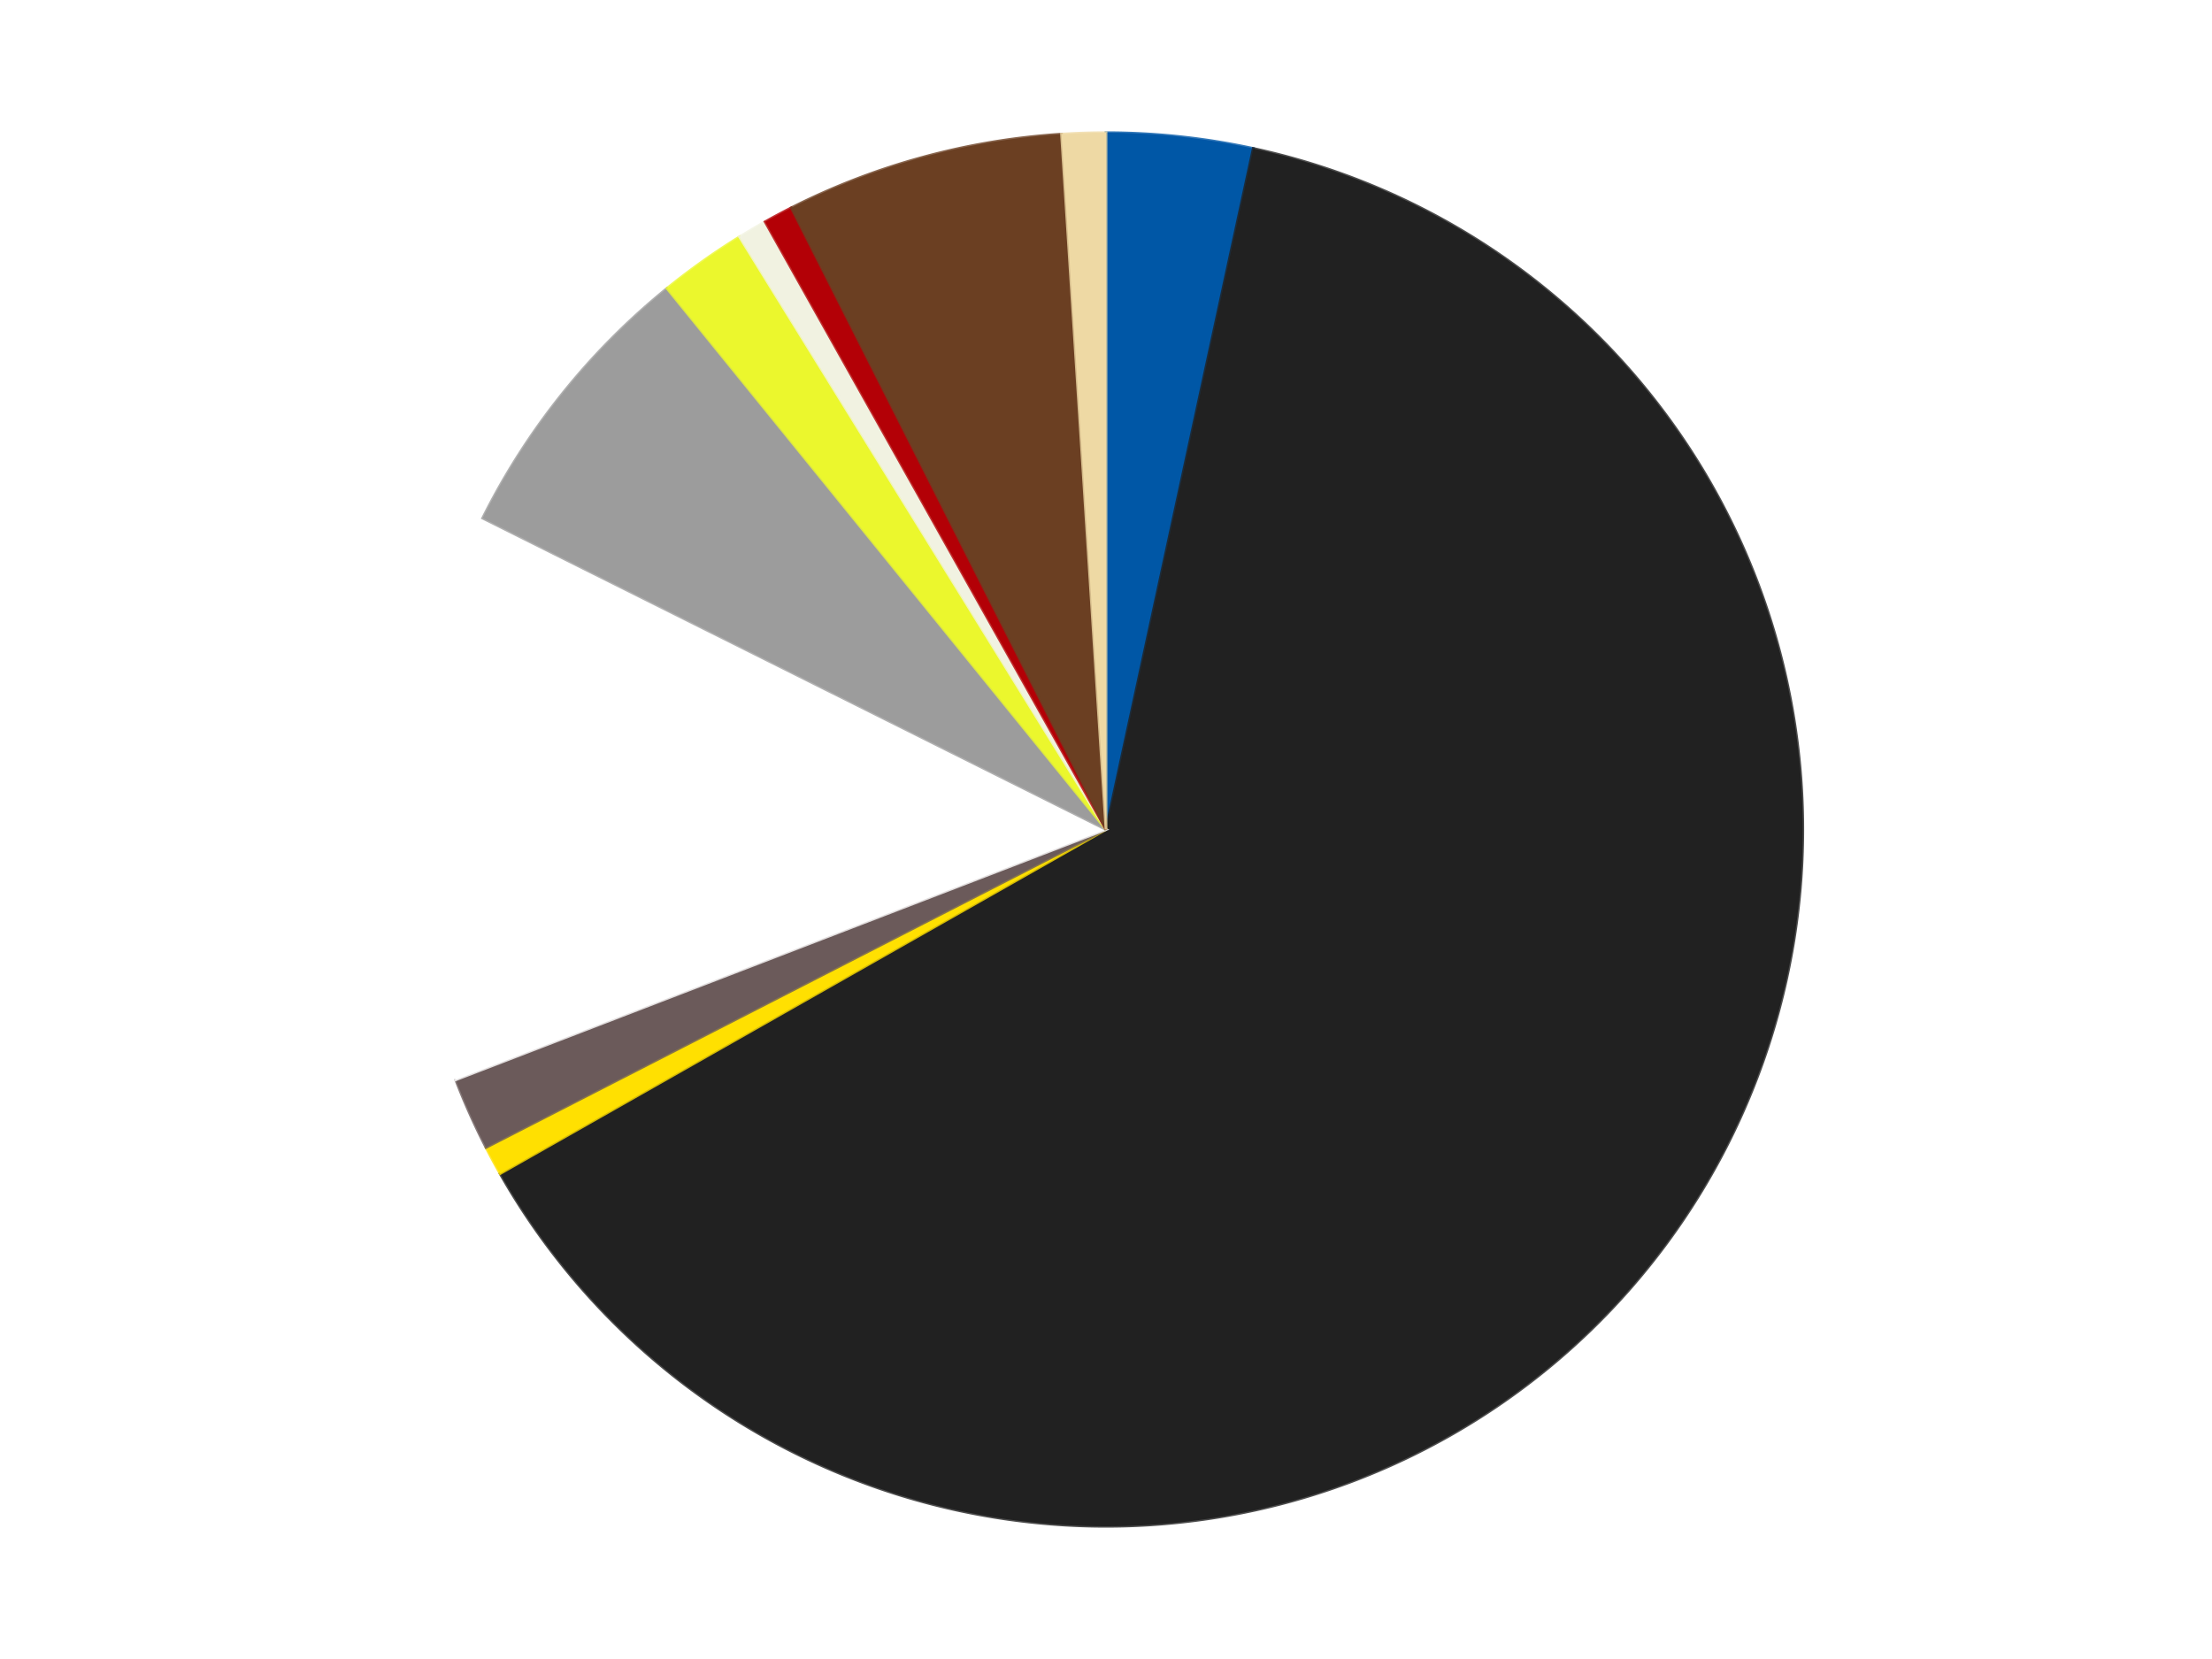 <?xml version='1.0' encoding='utf-8'?>
<svg xmlns="http://www.w3.org/2000/svg" xmlns:xlink="http://www.w3.org/1999/xlink" id="chart-aa4b89e4-eab8-451c-b70e-1ba73caa7e50" class="pygal-chart" viewBox="0 0 800 600"><!--Generated with pygal 3.0.4 (lxml) ©Kozea 2012-2016 on 2024-07-06--><!--http://pygal.org--><!--http://github.com/Kozea/pygal--><defs><style type="text/css">#chart-aa4b89e4-eab8-451c-b70e-1ba73caa7e50{-webkit-user-select:none;-webkit-font-smoothing:antialiased;font-family:Consolas,"Liberation Mono",Menlo,Courier,monospace}#chart-aa4b89e4-eab8-451c-b70e-1ba73caa7e50 .title{font-family:Consolas,"Liberation Mono",Menlo,Courier,monospace;font-size:16px}#chart-aa4b89e4-eab8-451c-b70e-1ba73caa7e50 .legends .legend text{font-family:Consolas,"Liberation Mono",Menlo,Courier,monospace;font-size:14px}#chart-aa4b89e4-eab8-451c-b70e-1ba73caa7e50 .axis text{font-family:Consolas,"Liberation Mono",Menlo,Courier,monospace;font-size:10px}#chart-aa4b89e4-eab8-451c-b70e-1ba73caa7e50 .axis text.major{font-family:Consolas,"Liberation Mono",Menlo,Courier,monospace;font-size:10px}#chart-aa4b89e4-eab8-451c-b70e-1ba73caa7e50 .text-overlay text.value{font-family:Consolas,"Liberation Mono",Menlo,Courier,monospace;font-size:16px}#chart-aa4b89e4-eab8-451c-b70e-1ba73caa7e50 .text-overlay text.label{font-family:Consolas,"Liberation Mono",Menlo,Courier,monospace;font-size:10px}#chart-aa4b89e4-eab8-451c-b70e-1ba73caa7e50 .tooltip{font-family:Consolas,"Liberation Mono",Menlo,Courier,monospace;font-size:14px}#chart-aa4b89e4-eab8-451c-b70e-1ba73caa7e50 text.no_data{font-family:Consolas,"Liberation Mono",Menlo,Courier,monospace;font-size:64px}
#chart-aa4b89e4-eab8-451c-b70e-1ba73caa7e50{background-color:transparent}#chart-aa4b89e4-eab8-451c-b70e-1ba73caa7e50 path,#chart-aa4b89e4-eab8-451c-b70e-1ba73caa7e50 line,#chart-aa4b89e4-eab8-451c-b70e-1ba73caa7e50 rect,#chart-aa4b89e4-eab8-451c-b70e-1ba73caa7e50 circle{-webkit-transition:150ms;-moz-transition:150ms;transition:150ms}#chart-aa4b89e4-eab8-451c-b70e-1ba73caa7e50 .graph &gt; .background{fill:transparent}#chart-aa4b89e4-eab8-451c-b70e-1ba73caa7e50 .plot &gt; .background{fill:transparent}#chart-aa4b89e4-eab8-451c-b70e-1ba73caa7e50 .graph{fill:rgba(0,0,0,.87)}#chart-aa4b89e4-eab8-451c-b70e-1ba73caa7e50 text.no_data{fill:rgba(0,0,0,1)}#chart-aa4b89e4-eab8-451c-b70e-1ba73caa7e50 .title{fill:rgba(0,0,0,1)}#chart-aa4b89e4-eab8-451c-b70e-1ba73caa7e50 .legends .legend text{fill:rgba(0,0,0,.87)}#chart-aa4b89e4-eab8-451c-b70e-1ba73caa7e50 .legends .legend:hover text{fill:rgba(0,0,0,1)}#chart-aa4b89e4-eab8-451c-b70e-1ba73caa7e50 .axis .line{stroke:rgba(0,0,0,1)}#chart-aa4b89e4-eab8-451c-b70e-1ba73caa7e50 .axis .guide.line{stroke:rgba(0,0,0,.54)}#chart-aa4b89e4-eab8-451c-b70e-1ba73caa7e50 .axis .major.line{stroke:rgba(0,0,0,.87)}#chart-aa4b89e4-eab8-451c-b70e-1ba73caa7e50 .axis text.major{fill:rgba(0,0,0,1)}#chart-aa4b89e4-eab8-451c-b70e-1ba73caa7e50 .axis.y .guides:hover .guide.line,#chart-aa4b89e4-eab8-451c-b70e-1ba73caa7e50 .line-graph .axis.x .guides:hover .guide.line,#chart-aa4b89e4-eab8-451c-b70e-1ba73caa7e50 .stackedline-graph .axis.x .guides:hover .guide.line,#chart-aa4b89e4-eab8-451c-b70e-1ba73caa7e50 .xy-graph .axis.x .guides:hover .guide.line{stroke:rgba(0,0,0,1)}#chart-aa4b89e4-eab8-451c-b70e-1ba73caa7e50 .axis .guides:hover text{fill:rgba(0,0,0,1)}#chart-aa4b89e4-eab8-451c-b70e-1ba73caa7e50 .reactive{fill-opacity:1.0;stroke-opacity:.8;stroke-width:1}#chart-aa4b89e4-eab8-451c-b70e-1ba73caa7e50 .ci{stroke:rgba(0,0,0,.87)}#chart-aa4b89e4-eab8-451c-b70e-1ba73caa7e50 .reactive.active,#chart-aa4b89e4-eab8-451c-b70e-1ba73caa7e50 .active .reactive{fill-opacity:0.6;stroke-opacity:.9;stroke-width:4}#chart-aa4b89e4-eab8-451c-b70e-1ba73caa7e50 .ci .reactive.active{stroke-width:1.5}#chart-aa4b89e4-eab8-451c-b70e-1ba73caa7e50 .series text{fill:rgba(0,0,0,1)}#chart-aa4b89e4-eab8-451c-b70e-1ba73caa7e50 .tooltip rect{fill:transparent;stroke:rgba(0,0,0,1);-webkit-transition:opacity 150ms;-moz-transition:opacity 150ms;transition:opacity 150ms}#chart-aa4b89e4-eab8-451c-b70e-1ba73caa7e50 .tooltip .label{fill:rgba(0,0,0,.87)}#chart-aa4b89e4-eab8-451c-b70e-1ba73caa7e50 .tooltip .label{fill:rgba(0,0,0,.87)}#chart-aa4b89e4-eab8-451c-b70e-1ba73caa7e50 .tooltip .legend{font-size:.8em;fill:rgba(0,0,0,.54)}#chart-aa4b89e4-eab8-451c-b70e-1ba73caa7e50 .tooltip .x_label{font-size:.6em;fill:rgba(0,0,0,1)}#chart-aa4b89e4-eab8-451c-b70e-1ba73caa7e50 .tooltip .xlink{font-size:.5em;text-decoration:underline}#chart-aa4b89e4-eab8-451c-b70e-1ba73caa7e50 .tooltip .value{font-size:1.5em}#chart-aa4b89e4-eab8-451c-b70e-1ba73caa7e50 .bound{font-size:.5em}#chart-aa4b89e4-eab8-451c-b70e-1ba73caa7e50 .max-value{font-size:.75em;fill:rgba(0,0,0,.54)}#chart-aa4b89e4-eab8-451c-b70e-1ba73caa7e50 .map-element{fill:transparent;stroke:rgba(0,0,0,.54) !important}#chart-aa4b89e4-eab8-451c-b70e-1ba73caa7e50 .map-element .reactive{fill-opacity:inherit;stroke-opacity:inherit}#chart-aa4b89e4-eab8-451c-b70e-1ba73caa7e50 .color-0,#chart-aa4b89e4-eab8-451c-b70e-1ba73caa7e50 .color-0 a:visited{stroke:#F44336;fill:#F44336}#chart-aa4b89e4-eab8-451c-b70e-1ba73caa7e50 .color-1,#chart-aa4b89e4-eab8-451c-b70e-1ba73caa7e50 .color-1 a:visited{stroke:#3F51B5;fill:#3F51B5}#chart-aa4b89e4-eab8-451c-b70e-1ba73caa7e50 .color-2,#chart-aa4b89e4-eab8-451c-b70e-1ba73caa7e50 .color-2 a:visited{stroke:#009688;fill:#009688}#chart-aa4b89e4-eab8-451c-b70e-1ba73caa7e50 .color-3,#chart-aa4b89e4-eab8-451c-b70e-1ba73caa7e50 .color-3 a:visited{stroke:#FFC107;fill:#FFC107}#chart-aa4b89e4-eab8-451c-b70e-1ba73caa7e50 .color-4,#chart-aa4b89e4-eab8-451c-b70e-1ba73caa7e50 .color-4 a:visited{stroke:#FF5722;fill:#FF5722}#chart-aa4b89e4-eab8-451c-b70e-1ba73caa7e50 .color-5,#chart-aa4b89e4-eab8-451c-b70e-1ba73caa7e50 .color-5 a:visited{stroke:#9C27B0;fill:#9C27B0}#chart-aa4b89e4-eab8-451c-b70e-1ba73caa7e50 .color-6,#chart-aa4b89e4-eab8-451c-b70e-1ba73caa7e50 .color-6 a:visited{stroke:#03A9F4;fill:#03A9F4}#chart-aa4b89e4-eab8-451c-b70e-1ba73caa7e50 .color-7,#chart-aa4b89e4-eab8-451c-b70e-1ba73caa7e50 .color-7 a:visited{stroke:#8BC34A;fill:#8BC34A}#chart-aa4b89e4-eab8-451c-b70e-1ba73caa7e50 .color-8,#chart-aa4b89e4-eab8-451c-b70e-1ba73caa7e50 .color-8 a:visited{stroke:#FF9800;fill:#FF9800}#chart-aa4b89e4-eab8-451c-b70e-1ba73caa7e50 .color-9,#chart-aa4b89e4-eab8-451c-b70e-1ba73caa7e50 .color-9 a:visited{stroke:#E91E63;fill:#E91E63}#chart-aa4b89e4-eab8-451c-b70e-1ba73caa7e50 .color-10,#chart-aa4b89e4-eab8-451c-b70e-1ba73caa7e50 .color-10 a:visited{stroke:#2196F3;fill:#2196F3}#chart-aa4b89e4-eab8-451c-b70e-1ba73caa7e50 .text-overlay .color-0 text{fill:black}#chart-aa4b89e4-eab8-451c-b70e-1ba73caa7e50 .text-overlay .color-1 text{fill:black}#chart-aa4b89e4-eab8-451c-b70e-1ba73caa7e50 .text-overlay .color-2 text{fill:black}#chart-aa4b89e4-eab8-451c-b70e-1ba73caa7e50 .text-overlay .color-3 text{fill:black}#chart-aa4b89e4-eab8-451c-b70e-1ba73caa7e50 .text-overlay .color-4 text{fill:black}#chart-aa4b89e4-eab8-451c-b70e-1ba73caa7e50 .text-overlay .color-5 text{fill:black}#chart-aa4b89e4-eab8-451c-b70e-1ba73caa7e50 .text-overlay .color-6 text{fill:black}#chart-aa4b89e4-eab8-451c-b70e-1ba73caa7e50 .text-overlay .color-7 text{fill:black}#chart-aa4b89e4-eab8-451c-b70e-1ba73caa7e50 .text-overlay .color-8 text{fill:black}#chart-aa4b89e4-eab8-451c-b70e-1ba73caa7e50 .text-overlay .color-9 text{fill:black}#chart-aa4b89e4-eab8-451c-b70e-1ba73caa7e50 .text-overlay .color-10 text{fill:black}
#chart-aa4b89e4-eab8-451c-b70e-1ba73caa7e50 text.no_data{text-anchor:middle}#chart-aa4b89e4-eab8-451c-b70e-1ba73caa7e50 .guide.line{fill:none}#chart-aa4b89e4-eab8-451c-b70e-1ba73caa7e50 .centered{text-anchor:middle}#chart-aa4b89e4-eab8-451c-b70e-1ba73caa7e50 .title{text-anchor:middle}#chart-aa4b89e4-eab8-451c-b70e-1ba73caa7e50 .legends .legend text{fill-opacity:1}#chart-aa4b89e4-eab8-451c-b70e-1ba73caa7e50 .axis.x text{text-anchor:middle}#chart-aa4b89e4-eab8-451c-b70e-1ba73caa7e50 .axis.x:not(.web) text[transform]{text-anchor:start}#chart-aa4b89e4-eab8-451c-b70e-1ba73caa7e50 .axis.x:not(.web) text[transform].backwards{text-anchor:end}#chart-aa4b89e4-eab8-451c-b70e-1ba73caa7e50 .axis.y text{text-anchor:end}#chart-aa4b89e4-eab8-451c-b70e-1ba73caa7e50 .axis.y text[transform].backwards{text-anchor:start}#chart-aa4b89e4-eab8-451c-b70e-1ba73caa7e50 .axis.y2 text{text-anchor:start}#chart-aa4b89e4-eab8-451c-b70e-1ba73caa7e50 .axis.y2 text[transform].backwards{text-anchor:end}#chart-aa4b89e4-eab8-451c-b70e-1ba73caa7e50 .axis .guide.line{stroke-dasharray:4,4;stroke:black}#chart-aa4b89e4-eab8-451c-b70e-1ba73caa7e50 .axis .major.guide.line{stroke-dasharray:6,6;stroke:black}#chart-aa4b89e4-eab8-451c-b70e-1ba73caa7e50 .horizontal .axis.y .guide.line,#chart-aa4b89e4-eab8-451c-b70e-1ba73caa7e50 .horizontal .axis.y2 .guide.line,#chart-aa4b89e4-eab8-451c-b70e-1ba73caa7e50 .vertical .axis.x .guide.line{opacity:0}#chart-aa4b89e4-eab8-451c-b70e-1ba73caa7e50 .horizontal .axis.always_show .guide.line,#chart-aa4b89e4-eab8-451c-b70e-1ba73caa7e50 .vertical .axis.always_show .guide.line{opacity:1 !important}#chart-aa4b89e4-eab8-451c-b70e-1ba73caa7e50 .axis.y .guides:hover .guide.line,#chart-aa4b89e4-eab8-451c-b70e-1ba73caa7e50 .axis.y2 .guides:hover .guide.line,#chart-aa4b89e4-eab8-451c-b70e-1ba73caa7e50 .axis.x .guides:hover .guide.line{opacity:1}#chart-aa4b89e4-eab8-451c-b70e-1ba73caa7e50 .axis .guides:hover text{opacity:1}#chart-aa4b89e4-eab8-451c-b70e-1ba73caa7e50 .nofill{fill:none}#chart-aa4b89e4-eab8-451c-b70e-1ba73caa7e50 .subtle-fill{fill-opacity:.2}#chart-aa4b89e4-eab8-451c-b70e-1ba73caa7e50 .dot{stroke-width:1px;fill-opacity:1;stroke-opacity:1}#chart-aa4b89e4-eab8-451c-b70e-1ba73caa7e50 .dot.active{stroke-width:5px}#chart-aa4b89e4-eab8-451c-b70e-1ba73caa7e50 .dot.negative{fill:transparent}#chart-aa4b89e4-eab8-451c-b70e-1ba73caa7e50 text,#chart-aa4b89e4-eab8-451c-b70e-1ba73caa7e50 tspan{stroke:none !important}#chart-aa4b89e4-eab8-451c-b70e-1ba73caa7e50 .series text.active{opacity:1}#chart-aa4b89e4-eab8-451c-b70e-1ba73caa7e50 .tooltip rect{fill-opacity:.95;stroke-width:.5}#chart-aa4b89e4-eab8-451c-b70e-1ba73caa7e50 .tooltip text{fill-opacity:1}#chart-aa4b89e4-eab8-451c-b70e-1ba73caa7e50 .showable{visibility:hidden}#chart-aa4b89e4-eab8-451c-b70e-1ba73caa7e50 .showable.shown{visibility:visible}#chart-aa4b89e4-eab8-451c-b70e-1ba73caa7e50 .gauge-background{fill:rgba(229,229,229,1);stroke:none}#chart-aa4b89e4-eab8-451c-b70e-1ba73caa7e50 .bg-lines{stroke:transparent;stroke-width:2px}</style><script type="text/javascript">window.pygal = window.pygal || {};window.pygal.config = window.pygal.config || {};window.pygal.config['aa4b89e4-eab8-451c-b70e-1ba73caa7e50'] = {"allow_interruptions": false, "box_mode": "extremes", "classes": ["pygal-chart"], "css": ["file://style.css", "file://graph.css"], "defs": [], "disable_xml_declaration": false, "dots_size": 2.5, "dynamic_print_values": false, "explicit_size": false, "fill": false, "force_uri_protocol": "https", "formatter": null, "half_pie": false, "height": 600, "include_x_axis": false, "inner_radius": 0, "interpolate": null, "interpolation_parameters": {}, "interpolation_precision": 250, "inverse_y_axis": false, "js": ["//kozea.github.io/pygal.js/2.0.x/pygal-tooltips.min.js"], "legend_at_bottom": false, "legend_at_bottom_columns": null, "legend_box_size": 12, "logarithmic": false, "margin": 20, "margin_bottom": null, "margin_left": null, "margin_right": null, "margin_top": null, "max_scale": 16, "min_scale": 4, "missing_value_fill_truncation": "x", "no_data_text": "No data", "no_prefix": false, "order_min": null, "pretty_print": false, "print_labels": false, "print_values": false, "print_values_position": "center", "print_zeroes": true, "range": null, "rounded_bars": null, "secondary_range": null, "show_dots": true, "show_legend": false, "show_minor_x_labels": true, "show_minor_y_labels": true, "show_only_major_dots": false, "show_x_guides": false, "show_x_labels": true, "show_y_guides": true, "show_y_labels": true, "spacing": 10, "stack_from_top": false, "strict": false, "stroke": true, "stroke_style": null, "style": {"background": "transparent", "ci_colors": [], "colors": ["#F44336", "#3F51B5", "#009688", "#FFC107", "#FF5722", "#9C27B0", "#03A9F4", "#8BC34A", "#FF9800", "#E91E63", "#2196F3", "#4CAF50", "#FFEB3B", "#673AB7", "#00BCD4", "#CDDC39", "#9E9E9E", "#607D8B"], "dot_opacity": "1", "font_family": "Consolas, \"Liberation Mono\", Menlo, Courier, monospace", "foreground": "rgba(0, 0, 0, .87)", "foreground_strong": "rgba(0, 0, 0, 1)", "foreground_subtle": "rgba(0, 0, 0, .54)", "guide_stroke_color": "black", "guide_stroke_dasharray": "4,4", "label_font_family": "Consolas, \"Liberation Mono\", Menlo, Courier, monospace", "label_font_size": 10, "legend_font_family": "Consolas, \"Liberation Mono\", Menlo, Courier, monospace", "legend_font_size": 14, "major_guide_stroke_color": "black", "major_guide_stroke_dasharray": "6,6", "major_label_font_family": "Consolas, \"Liberation Mono\", Menlo, Courier, monospace", "major_label_font_size": 10, "no_data_font_family": "Consolas, \"Liberation Mono\", Menlo, Courier, monospace", "no_data_font_size": 64, "opacity": "1.0", "opacity_hover": "0.6", "plot_background": "transparent", "stroke_opacity": ".8", "stroke_opacity_hover": ".9", "stroke_width": "1", "stroke_width_hover": "4", "title_font_family": "Consolas, \"Liberation Mono\", Menlo, Courier, monospace", "title_font_size": 16, "tooltip_font_family": "Consolas, \"Liberation Mono\", Menlo, Courier, monospace", "tooltip_font_size": 14, "transition": "150ms", "value_background": "rgba(229, 229, 229, 1)", "value_colors": [], "value_font_family": "Consolas, \"Liberation Mono\", Menlo, Courier, monospace", "value_font_size": 16, "value_label_font_family": "Consolas, \"Liberation Mono\", Menlo, Courier, monospace", "value_label_font_size": 10}, "title": null, "tooltip_border_radius": 0, "tooltip_fancy_mode": true, "truncate_label": null, "truncate_legend": null, "width": 800, "x_label_rotation": 0, "x_labels": null, "x_labels_major": null, "x_labels_major_count": null, "x_labels_major_every": null, "x_title": null, "xrange": null, "y_label_rotation": 0, "y_labels": null, "y_labels_major": null, "y_labels_major_count": null, "y_labels_major_every": null, "y_title": null, "zero": 0, "legends": ["Blue", "Black", "Yellow", "Dark Gray", "White", "Light Gray", "Trans-Yellow", "Chrome Gold", "Red", "Brown", "Tan"]}</script><script type="text/javascript" xlink:href="https://kozea.github.io/pygal.js/2.0.x/pygal-tooltips.min.js"/></defs><title>Pygal</title><g class="graph pie-graph vertical"><rect x="0" y="0" width="800" height="600" class="background"/><g transform="translate(20, 20)" class="plot"><rect x="0" y="0" width="760" height="560" class="background"/><g class="series serie-0 color-0"><g class="slices"><g class="slice" style="fill: #0057A6; stroke: #0057A6"><path d="M380 28 A252 252 0 0 1 433.268 33.694 L380 280 A0 0 0 0 0 380 280 z" class="slice reactive tooltip-trigger"/><desc class="value">10</desc><desc class="x centered">393.39297919156803</desc><desc class="y centered">154.71381517352273</desc></g></g></g><g class="series serie-1 color-1"><g class="slices"><g class="slice" style="fill: #212121; stroke: #212121"><path d="M433.268 33.694 A252 252 0 1 1 160.873 404.447 L380 280 A0 0 0 1 0 380 280 z" class="slice reactive tooltip-trigger"/><desc class="value">187</desc><desc class="x centered">481.54034330762425</desc><desc class="y centered">354.6026720766073</desc></g></g></g><g class="series serie-2 color-2"><g class="slices"><g class="slice" style="fill: #FFE001; stroke: #FFE001"><path d="M160.873 404.447 A252 252 0 0 1 155.772 395.003 L380 280 A0 0 0 0 0 380 280 z" class="slice reactive tooltip-trigger"/><desc class="value">2</desc><desc class="x centered">269.1359274275053</desc><desc class="y centered">339.87618401869497</desc></g></g></g><g class="series serie-3 color-3"><g class="slices"><g class="slice" style="fill: #6B5A5A; stroke: #6B5A5A"><path d="M155.772 395.003 A252 252 0 0 1 144.818 370.517 L380 280 A0 0 0 0 0 380 280 z" class="slice reactive tooltip-trigger"/><desc class="value">5</desc><desc class="x centered">264.9844156945244</desc><desc class="y centered">331.45304040452834</desc></g></g></g><g class="series serie-4 color-4"><g class="slices"><g class="slice" style="fill: #FFFFFF; stroke: #FFFFFF"><path d="M144.818 370.517 A252 252 0 0 1 154.56 167.391 L380 280 A0 0 0 0 0 380 280 z" class="slice reactive tooltip-trigger"/><desc class="value">39</desc><desc class="x centered">254.1446565732714</desc><desc class="y centered">273.9640633750674</desc></g></g></g><g class="series serie-5 color-5"><g class="slices"><g class="slice" style="fill: #9C9C9C; stroke: #9C9C9C"><path d="M154.56 167.391 A252 252 0 0 1 221.238 84.3 L380 280 A0 0 0 0 0 380 280 z" class="slice reactive tooltip-trigger"/><desc class="value">20</desc><desc class="x centered">281.72872286678864</desc><desc class="y centered">201.14090990502385</desc></g></g></g><g class="series serie-6 color-6"><g class="slices"><g class="slice" style="fill: #EBF72D; stroke: #EBF72D"><path d="M221.238 84.3 A252 252 0 0 1 247.473 65.662 L380 280 A0 0 0 0 0 380 280 z" class="slice reactive tooltip-trigger"/><desc class="value">6</desc><desc class="x centered">307.0288028545556</desc><desc class="y centered">177.28094438147963</desc></g></g></g><g class="series serie-7 color-7"><g class="slices"><g class="slice" style="fill: #f1f2e1; stroke: #f1f2e1"><path d="M247.473 65.662 A252 252 0 0 1 256.721 60.213 L380 280 A0 0 0 0 0 380 280 z" class="slice reactive tooltip-trigger"/><desc class="value">2</desc><desc class="x centered">316.03410915730615</desc><desc class="y centered">171.44418574438043</desc></g></g></g><g class="series serie-8 color-8"><g class="slices"><g class="slice" style="fill: #B30006; stroke: #B30006"><path d="M256.721 60.213 A252 252 0 0 1 266.193 55.163 L380 280 A0 0 0 0 0 380 280 z" class="slice reactive tooltip-trigger"/><desc class="value">2</desc><desc class="x centered">320.7149836382795</desc><desc class="y centered">168.81867587139226</desc></g></g></g><g class="series serie-9 color-9"><g class="slices"><g class="slice" style="fill: #6B3F22; stroke: #6B3F22"><path d="M266.193 55.163 A252 252 0 0 1 363.909 28.514 L380 280 A0 0 0 0 0 380 280 z" class="slice reactive tooltip-trigger"/><desc class="value">19</desc><desc class="x centered">346.84907690733223</desc><desc class="y centered">158.439248529371</desc></g></g></g><g class="series serie-10 color-10"><g class="slices"><g class="slice" style="fill: #EED9A4; stroke: #EED9A4"><path d="M363.909 28.514 A252 252 0 0 1 380 28 L380 280 A0 0 0 0 0 380 280 z" class="slice reactive tooltip-trigger"/><desc class="value">3</desc><desc class="x centered">375.975186386345</desc><desc class="y centered">154.06429864658975</desc></g></g></g></g><g class="titles"/><g transform="translate(20, 20)" class="plot overlay"><g class="series serie-0 color-0"/><g class="series serie-1 color-1"/><g class="series serie-2 color-2"/><g class="series serie-3 color-3"/><g class="series serie-4 color-4"/><g class="series serie-5 color-5"/><g class="series serie-6 color-6"/><g class="series serie-7 color-7"/><g class="series serie-8 color-8"/><g class="series serie-9 color-9"/><g class="series serie-10 color-10"/></g><g transform="translate(20, 20)" class="plot text-overlay"><g class="series serie-0 color-0"/><g class="series serie-1 color-1"/><g class="series serie-2 color-2"/><g class="series serie-3 color-3"/><g class="series serie-4 color-4"/><g class="series serie-5 color-5"/><g class="series serie-6 color-6"/><g class="series serie-7 color-7"/><g class="series serie-8 color-8"/><g class="series serie-9 color-9"/><g class="series serie-10 color-10"/></g><g transform="translate(20, 20)" class="plot tooltip-overlay"><g transform="translate(0 0)" style="opacity: 0" class="tooltip"><rect rx="0" ry="0" width="0" height="0" class="tooltip-box"/><g class="text"/></g></g></g></svg>